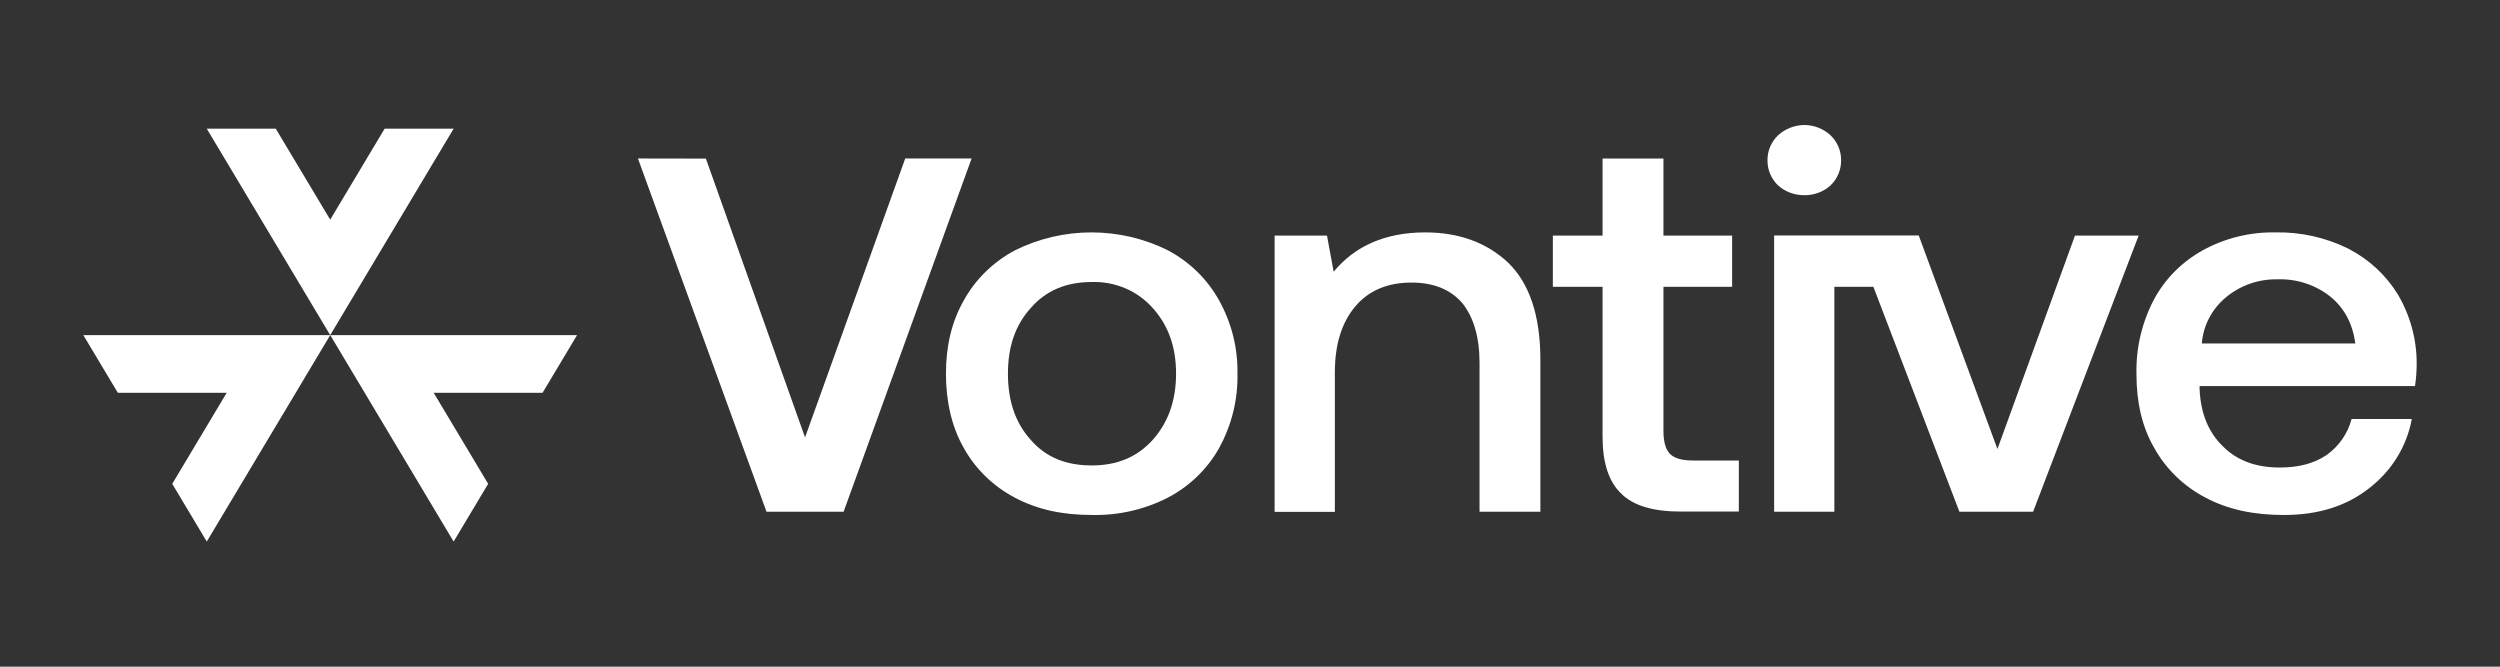 <svg xmlns="http://www.w3.org/2000/svg" fill="none" viewBox="0 0 120 32" height="32" width="120">
<rect x="0" y="0" width="120" height="32" fill="#333333" stroke="none"/>
<g clip-path="url(#clip0_17799_1191)">
<path fill="white" d="M18.462 6.177L15.85 10.544L13.237 6.177H9.925L15.85 16.086L21.774 6.177H18.462Z"></path>
<path fill="white" d="M23.431 23.224L20.818 18.855H26.042L27.699 16.085H15.851L21.774 25.995L23.431 23.224Z"></path>
<path fill="white" d="M8.268 23.224L10.881 18.855H5.657L4 16.085H15.851L9.925 25.995L8.268 23.224Z"></path>
<path fill="white" d="M30.621 7.607L36.792 24.562H40.493L46.637 7.607H43.451L38.642 20.996L33.883 7.613L30.621 7.607Z"></path>
<path fill="white" d="M86.614 9.369C86.147 9.375 85.695 9.208 85.349 8.903C85.184 8.743 85.053 8.553 84.966 8.343C84.878 8.133 84.835 7.908 84.84 7.682C84.838 7.461 84.883 7.242 84.97 7.037C85.058 6.833 85.187 6.648 85.349 6.492C85.691 6.18 86.143 6.004 86.614 6C87.08 6.005 87.526 6.181 87.863 6.492C88.026 6.648 88.155 6.833 88.242 7.037C88.33 7.242 88.374 7.461 88.373 7.682C88.377 7.908 88.334 8.133 88.247 8.343C88.159 8.553 88.029 8.743 87.863 8.903C87.524 9.207 87.078 9.374 86.617 9.369H86.614Z"></path>
<path fill="white" d="M48.721 23.891C49.794 24.46 50.999 24.718 52.394 24.718C53.666 24.75 54.924 24.465 56.048 23.891C57.093 23.346 57.951 22.518 58.515 21.509C59.12 20.411 59.424 19.181 59.398 17.937C59.421 16.71 59.117 15.497 58.515 14.416C57.952 13.399 57.095 12.563 56.048 12.01C54.916 11.448 53.661 11.155 52.389 11.155C51.116 11.155 49.861 11.448 48.73 12.01C47.683 12.563 46.826 13.399 46.265 14.416C45.674 15.453 45.406 16.616 45.406 17.937C45.406 19.258 45.674 20.474 46.265 21.509C46.825 22.517 47.679 23.345 48.721 23.891ZM55.325 21.12C54.573 21.949 53.608 22.341 52.403 22.341C51.169 22.341 50.204 21.952 49.481 21.12C48.73 20.293 48.381 19.23 48.381 17.937C48.381 16.644 48.73 15.608 49.481 14.779C50.204 13.95 51.169 13.537 52.403 13.537C52.956 13.519 53.505 13.622 54.011 13.837C54.516 14.052 54.966 14.374 55.325 14.779C56.075 15.608 56.451 16.642 56.451 17.937C56.451 19.232 56.066 20.298 55.325 21.12Z" clip-rule="evenodd" fill-rule="evenodd"></path>
<path fill="white" d="M72.388 12.605C71.368 11.647 70.028 11.155 68.412 11.155C66.509 11.155 65.035 11.802 64.016 13.044L63.696 11.31H61.182V24.571H64.073V17.885C64.073 16.54 64.395 15.503 65.038 14.727C65.682 13.95 66.594 13.563 67.749 13.563C68.821 13.563 69.625 13.899 70.187 14.545C70.729 15.219 71.018 16.177 71.018 17.419V24.562H73.938V17.264C73.938 15.142 73.407 13.589 72.388 12.605Z"></path>
<path fill="white" d="M76.923 13.768V20.964C76.923 22.209 77.218 23.115 77.808 23.683C78.397 24.278 79.362 24.555 80.676 24.555H83.464V22.104H81.265C80.723 22.104 80.381 22.001 80.166 21.793C79.951 21.585 79.845 21.198 79.845 20.68V13.768H83.142V11.31H79.845V7.609H76.923V11.31H74.537V13.768H76.923Z"></path>
<path fill="white" d="M97.589 24.562H94.051L89.923 13.768H88.049V24.562H85.158V11.301H92.099L95.877 21.552L99.598 11.31H102.654L97.589 24.562Z"></path>
<path fill="white" d="M102.55 17.963C102.521 16.724 102.806 15.497 103.382 14.39C103.913 13.392 104.733 12.565 105.741 12.01C106.802 11.428 108.006 11.132 109.226 11.155C110.436 11.132 111.634 11.399 112.711 11.931C113.7 12.44 114.525 13.201 115.096 14.131C115.695 15.149 116.007 16.301 116 17.471C115.999 17.826 115.973 18.181 115.92 18.532H105.581V18.687C105.633 19.853 106.009 20.759 106.706 21.43C107.375 22.104 108.287 22.441 109.417 22.441C110.3 22.441 111.044 22.266 111.669 21.846C112.268 21.421 112.695 20.807 112.876 20.111H115.767C115.528 21.419 114.804 22.598 113.729 23.426C112.63 24.299 111.262 24.719 109.628 24.719C108.183 24.719 106.947 24.461 105.876 23.892C104.829 23.349 103.972 22.52 103.409 21.511C102.819 20.499 102.55 19.308 102.55 17.963ZM105.688 16.487H113.058C112.925 15.528 112.523 14.778 111.853 14.234C111.142 13.671 110.243 13.377 109.323 13.407C108.421 13.389 107.543 13.693 106.858 14.261C106.52 14.538 106.242 14.878 106.041 15.26C105.84 15.642 105.72 16.059 105.688 16.487Z" clip-rule="evenodd" fill-rule="evenodd"></path>
</g>
<defs>
<clipPath id="clip0_17799_1191">
<rect transform="translate(4 6)" fill="white" height="20" width="112"></rect>
</clipPath>
</defs>
</svg>
